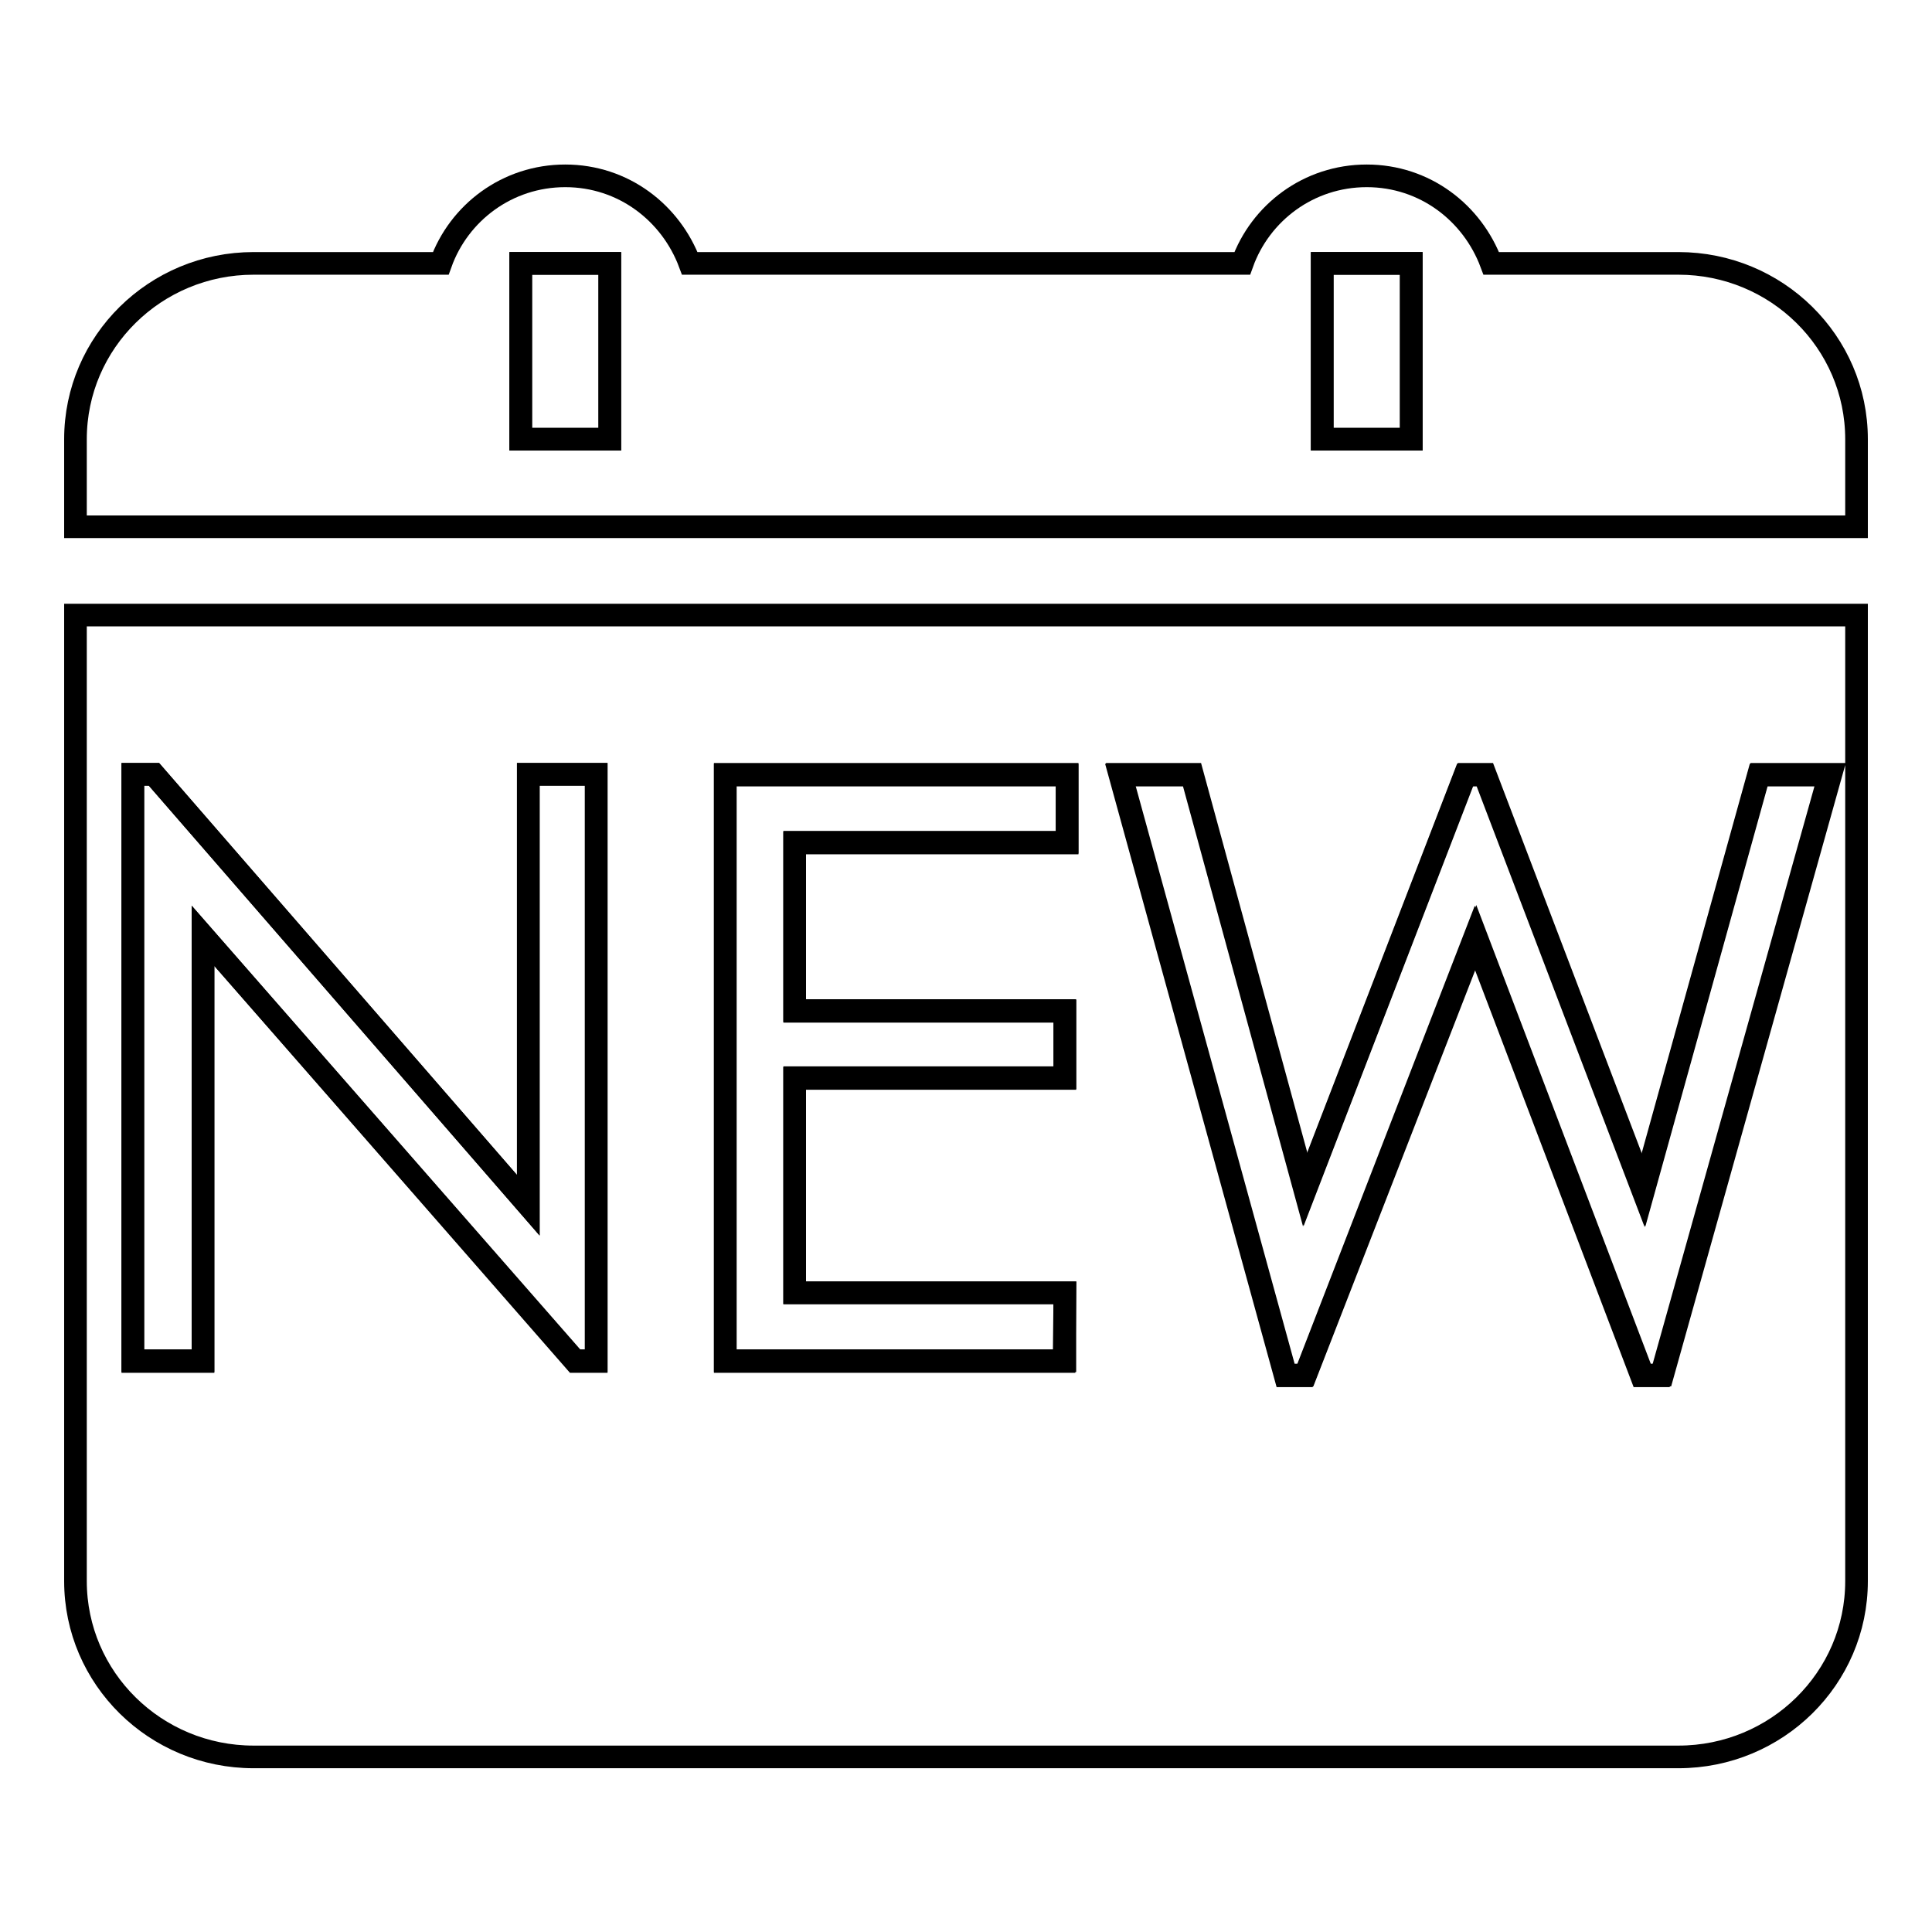 <?xml version="1.0" encoding="utf-8"?>
<!-- Svg Vector Icons : http://www.onlinewebfonts.com/icon -->
<!DOCTYPE svg PUBLIC "-//W3C//DTD SVG 1.1//EN" "http://www.w3.org/Graphics/SVG/1.1/DTD/svg11.dtd">
<svg version="1.1" xmlns="http://www.w3.org/2000/svg" xmlns:xlink="http://www.w3.org/1999/xlink" x="0px" y="0px" viewBox="0 0 256 256" enable-background="new 0 0 256 256" xml:space="preserve">
<g><g><path stroke-width="3" fill-opacity="0" stroke="#000000"  d="M69,34.9h11.8v23.3H69V34.9L69,34.9z"/><path stroke-width="3" fill-opacity="0" stroke="#000000"  d="M175.2,34.9H187v23.3h-11.8V34.9L175.2,34.9z"/><path stroke-width="3" fill-opacity="0" stroke="#000000"  d="M222.4,34.9h-24.8c-2.5-6.7-8.8-11.6-16.5-11.6c-7.7,0-14.1,4.9-16.5,11.6H91.4c-2.5-6.7-8.8-11.6-16.5-11.6c-7.7,0-14.1,4.9-16.5,11.6H33.6c-13,0-23.6,10.4-23.6,23.3v11.6h236V58.2C246,45.3,235.4,34.9,222.4,34.9z M80.8,58.2H69V34.9h11.8V58.2z M187,58.2h-11.8V34.9H187V58.2z"/><path stroke-width="3" fill-opacity="0" stroke="#000000"  d="M10,209.5c0,12.9,10.6,23.3,23.6,23.3h188.8c13,0,23.6-10.4,23.6-23.3v-128H10V209.5z M158,102.6l15,55l21.2-55h2.6l21,55.1l15.3-55.1h9.5l-22.3,79.6h-2.6l-22.1-58.1L173,182.2h-2.6l-21.9-79.6H158z M96.1,102.6h45.3v9h-36.1v22.3h35.8v8.9h-35.8v28.5h35.8v9H96.1V102.6z M17.6,102.6h2.8l49.6,57.1v-57.1h9v77.7h-2.8L26.9,124v56.4h-9.3V102.6z"/><path stroke-width="3" fill-opacity="0" stroke="#000000"  d="M141.1,171.3h-35.8v-28.4h35.8V134h-35.8v-22.3h36.1v-9H96.1v77.7h44.9L141.1,171.3L141.1,171.3z"/><path stroke-width="3" fill-opacity="0" stroke="#000000"  d="M172.9,182.3l22.5-58.1l22.1,58.1h2.6l22.3-79.6H233l-15.3,55.1l-21-55.1h-2.6l-21.2,55l-15-55h-9.5l21.9,79.6H172.9z"/><path stroke-width="3" fill-opacity="0" stroke="#000000"  d="M26.9,124l49.3,56.4h2.8v-77.8h-9v57.1l-49.6-57.1h-2.8v77.7h9.3V124z"/></g></g>
</svg>